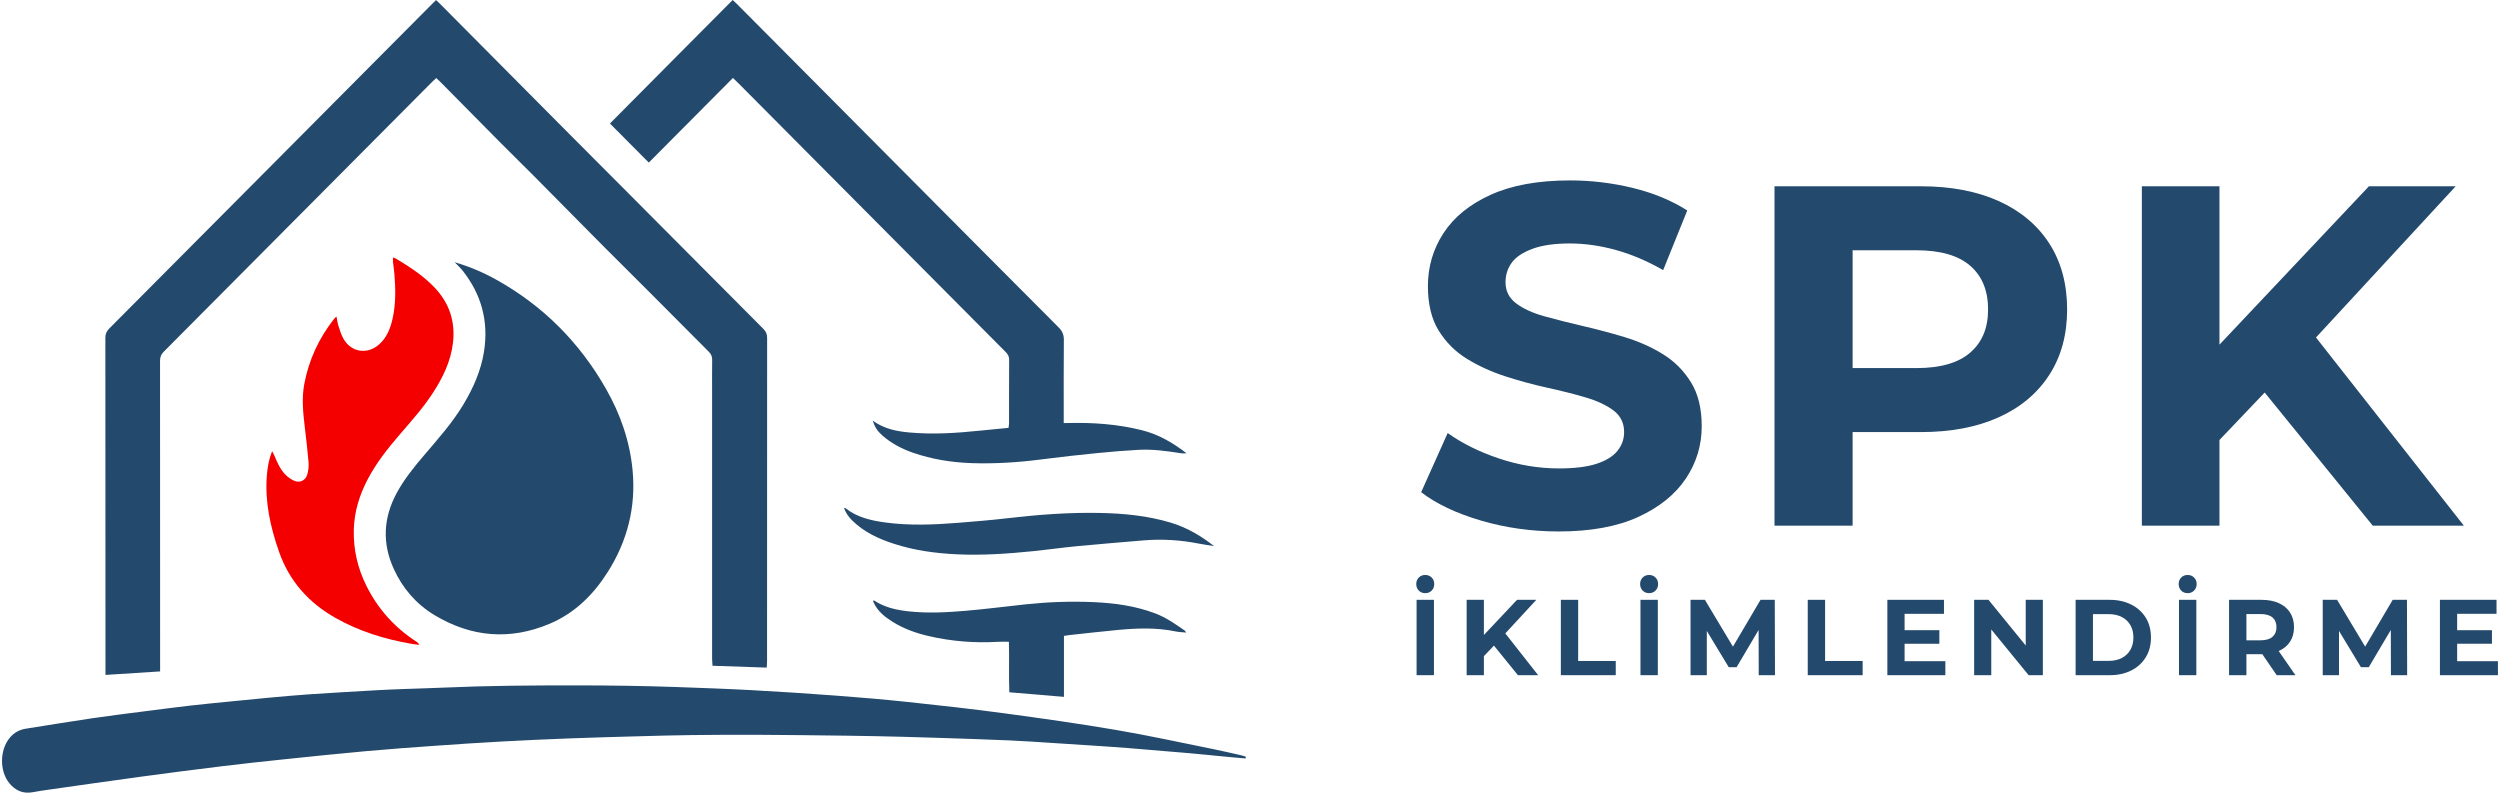 <svg width="164" height="52" viewBox="0 0 164 52" fill="none" xmlns="http://www.w3.org/2000/svg">
<g clip-path="url(#clip0_315_376)">
<path d="M6.919 44.275C6.919 44.08 6.919 43.953 6.919 43.825C6.919 36.599 6.919 29.371 6.912 22.145C6.912 21.884 7.008 21.71 7.182 21.535C10.757 17.947 14.327 14.355 17.898 10.764C21.37 7.272 24.842 3.781 28.316 0.289C28.405 0.199 28.497 0.111 28.605 0.006C28.706 0.101 28.793 0.176 28.873 0.258C31.544 2.947 34.213 5.638 36.884 8.325C38.467 9.918 40.056 11.505 41.64 13.097C44.453 15.924 47.263 18.754 50.08 21.578C50.249 21.748 50.324 21.92 50.324 22.163C50.319 29.237 50.32 36.31 50.319 43.384C50.319 43.509 50.305 43.635 50.297 43.795C49.1 43.754 47.939 43.715 46.741 43.674C46.731 43.496 46.714 43.337 46.714 43.178C46.713 37.419 46.714 31.659 46.714 25.899C46.714 25.137 46.708 24.373 46.718 23.611C46.72 23.396 46.659 23.238 46.506 23.084C45.247 21.828 43.997 20.563 42.742 19.304C41.701 18.261 40.652 17.227 39.613 16.182C38.063 14.622 36.521 13.054 34.973 11.494C34.273 10.788 33.559 10.095 32.859 9.39C31.533 8.053 30.211 6.712 28.887 5.373C28.806 5.291 28.72 5.215 28.618 5.119C28.52 5.21 28.434 5.284 28.354 5.365C22.481 11.271 16.61 17.177 10.733 23.08C10.562 23.253 10.499 23.427 10.499 23.667C10.505 30.295 10.504 36.923 10.504 43.551C10.504 43.701 10.504 43.852 10.504 44.045C9.304 44.122 8.138 44.197 6.919 44.275Z" fill="#23496D"/>
<path d="M29.823 17.202C30.794 17.483 31.704 17.871 32.571 18.356C35.635 20.066 38.024 22.467 39.76 25.52C40.703 27.178 41.322 28.956 41.499 30.865C41.723 33.273 41.153 35.499 39.861 37.535C38.917 39.022 37.697 40.223 36.069 40.913C33.462 42.018 30.918 41.808 28.496 40.347C27.296 39.623 26.408 38.591 25.826 37.308C25.067 35.634 25.145 33.988 26.008 32.371C26.515 31.423 27.191 30.602 27.883 29.792C28.779 28.742 29.696 27.708 30.41 26.515C31.052 25.441 31.553 24.314 31.751 23.064C32.063 21.086 31.585 19.319 30.351 17.757C30.192 17.557 30 17.384 29.822 17.199L29.823 17.202Z" fill="#23496D"/>
<path d="M81.71 49.756C81.343 49.724 80.975 49.694 80.609 49.658C79.727 49.575 78.847 49.482 77.964 49.404C76.653 49.29 75.341 49.181 74.028 49.076C73.261 49.015 72.494 48.964 71.727 48.913C70.378 48.824 69.029 48.736 67.68 48.65C67.179 48.618 66.679 48.59 66.179 48.569C65.422 48.536 64.665 48.505 63.908 48.481C62.348 48.429 60.786 48.376 59.225 48.334C57.989 48.301 56.755 48.277 55.519 48.261C53.608 48.237 51.695 48.213 49.782 48.203C48.312 48.196 46.844 48.203 45.374 48.221C44.243 48.233 43.113 48.266 41.983 48.297C40.456 48.339 38.93 48.38 37.404 48.438C35.902 48.494 34.4 48.562 32.898 48.644C31.455 48.722 30.013 48.819 28.571 48.921C27.049 49.029 25.526 49.138 24.006 49.276C22.23 49.436 20.458 49.621 18.685 49.806C17.329 49.947 15.973 50.092 14.62 50.258C12.861 50.472 11.106 50.699 9.35 50.937C7.295 51.216 5.242 51.512 3.188 51.803C2.843 51.852 2.496 51.903 2.152 51.968C1.511 52.089 1.005 51.861 0.606 51.37C-0.043 50.57 -0.019 49.177 0.646 48.391C0.921 48.064 1.271 47.869 1.69 47.803C3.14 47.573 4.59 47.334 6.041 47.119C7.183 46.95 8.328 46.811 9.472 46.663C10.488 46.532 11.505 46.401 12.524 46.282C13.346 46.187 14.17 46.111 14.993 46.028C15.839 45.943 16.685 45.857 17.532 45.779C18.45 45.695 19.367 45.61 20.285 45.547C21.761 45.447 23.238 45.363 24.717 45.278C25.334 45.243 25.951 45.22 26.568 45.197C27.419 45.165 28.27 45.145 29.119 45.107C32.009 44.977 34.9 44.96 37.792 44.96C38.888 44.96 39.984 44.97 41.08 44.987C42.141 45.005 43.201 45.027 44.262 45.065C45.939 45.125 47.616 45.183 49.292 45.273C51.131 45.372 52.968 45.492 54.804 45.63C56.384 45.748 57.964 45.881 59.539 46.048C61.659 46.273 63.778 46.509 65.891 46.794C68.339 47.124 70.786 47.471 73.221 47.886C75.357 48.25 77.477 48.716 79.601 49.144C80.218 49.269 80.831 49.414 81.445 49.552C81.542 49.575 81.635 49.611 81.73 49.641C81.722 49.678 81.716 49.715 81.709 49.752L81.71 49.756Z" fill="#23496D"/>
<path d="M57.26 27.601C57.997 28.128 58.79 28.29 59.612 28.366C61.187 28.514 62.757 28.411 64.323 28.247C64.925 28.184 65.528 28.128 66.16 28.067C66.173 27.945 66.194 27.845 66.194 27.744C66.197 26.359 66.191 24.975 66.2 23.59C66.201 23.364 66.103 23.223 65.957 23.076C62.888 19.992 59.82 16.906 56.753 13.821C53.998 11.05 51.244 8.279 48.488 5.509C48.358 5.379 48.224 5.252 48.081 5.114C46.24 6.965 44.42 8.794 42.561 10.665C41.709 9.808 40.88 8.976 40.012 8.103C42.694 5.394 45.373 2.708 48.064 -0.001C48.178 0.106 48.273 0.19 48.361 0.28C52.262 4.202 56.163 8.126 60.063 12.05C63.189 15.193 66.313 18.339 69.445 21.476C69.687 21.717 69.793 21.958 69.789 22.304C69.773 23.981 69.781 25.66 69.781 27.337C69.781 27.464 69.781 27.591 69.781 27.751C69.889 27.751 69.965 27.752 70.043 27.751C71.68 27.708 73.305 27.82 74.901 28.22C75.97 28.487 76.907 29.017 77.84 29.738C77.677 29.738 77.582 29.75 77.492 29.735C76.569 29.593 75.644 29.458 74.707 29.508C73.811 29.556 72.916 29.629 72.024 29.718C70.806 29.84 69.59 29.972 68.378 30.13C66.826 30.332 65.27 30.435 63.705 30.38C62.406 30.333 61.13 30.128 59.896 29.701C59.152 29.442 58.461 29.081 57.866 28.552C57.559 28.28 57.376 28.003 57.258 27.599L57.26 27.601Z" fill="#23496D"/>
<path d="M22.074 20.767C22.123 21.011 22.142 21.198 22.2 21.373C22.294 21.661 22.383 21.959 22.53 22.221C23.037 23.121 24.115 23.279 24.884 22.582C25.383 22.129 25.614 21.532 25.756 20.894C25.971 19.933 25.951 18.961 25.874 17.988C25.853 17.72 25.809 17.453 25.781 17.186C25.771 17.098 25.78 17.008 25.78 16.89C25.867 16.922 25.924 16.934 25.972 16.963C26.883 17.512 27.778 18.091 28.516 18.87C29.471 19.88 29.877 21.082 29.716 22.477C29.574 23.711 29.045 24.783 28.38 25.803C27.751 26.767 26.985 27.62 26.237 28.488C25.45 29.402 24.701 30.344 24.133 31.419C23.584 32.46 23.239 33.561 23.209 34.743C23.176 36.031 23.455 37.256 24.028 38.412C24.789 39.951 25.895 41.177 27.331 42.104C27.397 42.146 27.457 42.197 27.502 42.302C27.314 42.277 27.123 42.26 26.936 42.226C25.215 41.921 23.562 41.413 22.028 40.547C20.264 39.551 18.988 38.145 18.306 36.199C17.733 34.566 17.366 32.912 17.507 31.17C17.548 30.656 17.633 30.151 17.849 29.595C17.92 29.733 17.969 29.814 18.006 29.901C18.192 30.346 18.383 30.792 18.725 31.138C18.892 31.307 19.102 31.459 19.32 31.547C19.682 31.691 20.044 31.512 20.155 31.135C20.228 30.882 20.263 30.601 20.242 30.338C20.178 29.556 20.083 28.777 19.991 27.998C19.881 27.064 19.785 26.127 19.96 25.195C20.26 23.6 20.928 22.168 21.933 20.895C21.96 20.86 21.998 20.834 22.072 20.765L22.074 20.767Z" fill="#F40000"/>
<path d="M66.187 42.101C65.92 42.101 65.699 42.09 65.48 42.102C63.946 42.194 62.428 42.074 60.93 41.728C60.095 41.536 59.294 41.251 58.562 40.796C58.052 40.479 57.587 40.11 57.319 39.546C57.3 39.505 57.287 39.461 57.272 39.419C57.301 39.404 57.328 39.382 57.337 39.388C58.016 39.843 58.784 40.012 59.58 40.102C60.85 40.243 62.12 40.173 63.386 40.065C64.696 39.953 66.002 39.78 67.311 39.642C68.786 39.486 70.265 39.435 71.746 39.5C73.125 39.56 74.484 39.748 75.789 40.241C76.496 40.509 77.108 40.937 77.72 41.367C77.746 41.384 77.759 41.42 77.813 41.496C77.557 41.471 77.34 41.467 77.133 41.424C75.849 41.155 74.558 41.208 73.267 41.331C72.222 41.431 71.18 41.551 70.137 41.663C70.035 41.674 69.934 41.694 69.795 41.715V45.714C68.585 45.612 67.42 45.515 66.212 45.414C66.171 44.302 66.216 43.217 66.184 42.101H66.187Z" fill="#23496D"/>
<path d="M55.367 33.339C55.43 33.339 55.457 33.331 55.47 33.341C56.234 33.945 57.141 34.147 58.073 34.274C59.653 34.489 61.237 34.423 62.819 34.299C63.922 34.212 65.027 34.12 66.125 33.992C68.13 33.759 70.138 33.607 72.155 33.649C73.733 33.681 75.296 33.831 76.817 34.291C77.855 34.605 78.775 35.145 79.644 35.823C79.321 35.771 78.996 35.73 78.676 35.666C77.468 35.427 76.251 35.346 75.024 35.449C73.56 35.573 72.097 35.692 70.635 35.831C69.697 35.922 68.764 36.056 67.826 36.151C66.144 36.322 64.458 36.444 62.766 36.363C61.365 36.296 59.978 36.108 58.638 35.672C57.621 35.343 56.661 34.897 55.886 34.125C55.663 33.903 55.49 33.649 55.367 33.338V33.339Z" fill="#23496D"/>
<path d="M110.922 25.069C110.448 24.306 109.831 23.69 109.072 23.224C108.313 22.758 107.475 22.387 106.558 22.111C105.641 21.836 104.723 21.592 103.806 21.38C102.889 21.168 102.051 20.955 101.292 20.743C100.533 20.531 99.921 20.25 99.458 19.9C98.994 19.55 98.763 19.088 98.763 18.516C98.763 18.029 98.9 17.599 99.173 17.228C99.447 16.857 99.9 16.554 100.533 16.321C101.166 16.088 101.977 15.971 102.968 15.971C103.958 15.971 104.97 16.114 106.003 16.4C107.036 16.686 108.069 17.127 109.103 17.72L110.684 13.807C109.651 13.15 108.46 12.657 107.111 12.329C105.761 12.001 104.391 11.835 103 11.835C100.913 11.835 99.178 12.149 97.798 12.774C96.417 13.399 95.384 14.237 94.698 15.287C94.013 16.336 93.671 17.498 93.671 18.769C93.671 19.957 93.908 20.932 94.382 21.695C94.857 22.459 95.473 23.074 96.232 23.54C96.991 24.006 97.83 24.388 98.747 24.686C99.664 24.983 100.581 25.232 101.498 25.433C102.415 25.635 103.254 25.846 104.012 26.069C104.771 26.292 105.383 26.578 105.846 26.927C106.31 27.277 106.542 27.75 106.542 28.343C106.542 28.809 106.393 29.223 106.099 29.583C105.804 29.945 105.345 30.225 104.723 30.427C104.102 30.629 103.284 30.729 102.273 30.729C100.945 30.729 99.632 30.512 98.336 30.077C97.039 29.643 95.917 29.085 94.968 28.407L93.228 32.288C94.219 33.051 95.526 33.671 97.149 34.148C98.772 34.626 100.469 34.864 102.241 34.864C104.348 34.864 106.093 34.545 107.475 33.909C108.855 33.273 109.894 32.436 110.59 31.396C111.285 30.358 111.633 29.212 111.633 27.961C111.633 26.794 111.397 25.83 110.922 25.067V25.069Z" fill="#23496D"/>
<path d="M131.113 13.189C129.678 12.543 127.972 12.219 125.989 12.219H116.408V34.484H121.532V28.345H125.991C127.972 28.345 129.68 28.022 131.114 27.375C132.547 26.729 133.654 25.8 134.434 24.592C135.214 23.383 135.604 21.952 135.604 20.298C135.604 18.645 135.214 17.181 134.434 15.972C133.654 14.764 132.547 13.837 131.114 13.189H131.113ZM129.248 23.129C128.468 23.809 127.288 24.147 125.706 24.147H121.532V16.418H125.706C127.288 16.418 128.467 16.757 129.248 17.435C130.028 18.114 130.418 19.067 130.418 20.297C130.418 21.526 130.028 22.45 129.248 23.128V23.129Z" fill="#23496D"/>
<path d="M148.563 25.75L155.653 34.484H161.63L151.928 22.139L161.093 12.22H155.401L145.597 22.609V12.22H140.506V34.484H145.597V28.863L148.563 25.75Z" fill="#23496D"/>
<path d="M93.496 37.718C93.323 37.718 93.181 37.775 93.072 37.887C92.961 38.001 92.906 38.141 92.906 38.311C92.906 38.481 92.961 38.63 93.072 38.742C93.182 38.855 93.323 38.911 93.496 38.911C93.669 38.911 93.805 38.854 93.918 38.742C94.031 38.628 94.087 38.485 94.087 38.311C94.087 38.138 94.031 38.001 93.918 37.887C93.805 37.774 93.665 37.718 93.496 37.718Z" fill="#23496D"/>
<path d="M94.066 39.348H92.928V44.292H94.066V39.348Z" fill="#23496D"/>
<path d="M100.783 39.348H99.519L97.343 41.656V39.348H96.213V44.292H97.343V43.044L98.002 42.352L99.576 44.292H100.902L98.748 41.551L100.783 39.348Z" fill="#23496D"/>
<path d="M103.528 39.348H102.391V44.292H105.993V43.36H103.528V39.348Z" fill="#23496D"/>
<path d="M108.753 39.348H107.615V44.292H108.753V39.348Z" fill="#23496D"/>
<path d="M108.182 37.718C108.009 37.718 107.866 37.775 107.757 37.887C107.647 38.001 107.592 38.141 107.592 38.311C107.592 38.481 107.647 38.63 107.757 38.742C107.868 38.855 108.009 38.911 108.182 38.911C108.354 38.911 108.49 38.854 108.603 38.742C108.716 38.628 108.772 38.485 108.772 38.311C108.772 38.138 108.716 38.001 108.603 37.887C108.49 37.774 108.351 37.718 108.182 37.718Z" fill="#23496D"/>
<path d="M115.492 39.348L113.681 42.419L111.841 39.348H110.9V44.292H111.967V41.389L113.406 43.769H113.919L115.365 41.325L115.372 44.292H116.439L116.425 39.348H115.492Z" fill="#23496D"/>
<path d="M119.726 39.348H118.588V44.292H122.19V43.36H119.726V39.348Z" fill="#23496D"/>
<path d="M124.941 42.23H127.222V41.34H124.941V40.267H127.524V39.348H123.811V44.292H127.615V43.374H124.941V42.23Z" fill="#23496D"/>
<path d="M132.888 42.347L130.444 39.348H129.504V44.292H130.627V41.292L133.078 44.292H134.011V39.348H132.888V42.347Z" fill="#23496D"/>
<path d="M139.804 39.657C139.397 39.452 138.926 39.349 138.393 39.349H136.16V44.293H138.393C138.926 44.293 139.397 44.191 139.804 43.986C140.211 43.781 140.53 43.494 140.759 43.124C140.988 42.754 141.103 42.32 141.103 41.821C141.103 41.321 140.988 40.881 140.759 40.515C140.53 40.147 140.211 39.861 139.804 39.657ZM139.751 42.632C139.617 42.863 139.43 43.04 139.19 43.165C138.948 43.289 138.664 43.352 138.336 43.352H137.298V40.288H138.336C138.664 40.288 138.948 40.351 139.19 40.475C139.431 40.6 139.617 40.776 139.751 41.004C139.885 41.233 139.951 41.505 139.951 41.819C139.951 42.134 139.885 42.401 139.751 42.632Z" fill="#23496D"/>
<path d="M143.51 37.718C143.337 37.718 143.195 37.775 143.085 37.887C142.975 38.001 142.92 38.141 142.92 38.311C142.92 38.481 142.975 38.63 143.085 38.742C143.196 38.855 143.337 38.911 143.51 38.911C143.682 38.911 143.819 38.854 143.931 38.742C144.044 38.628 144.101 38.485 144.101 38.311C144.101 38.138 144.044 38.001 143.931 37.887C143.819 37.774 143.679 37.718 143.51 37.718Z" fill="#23496D"/>
<path d="M144.079 39.348H142.941V44.292H144.079V39.348Z" fill="#23496D"/>
<path d="M149.491 42.704C149.81 42.562 150.055 42.358 150.228 42.093C150.401 41.827 150.488 41.511 150.488 41.144C150.488 40.776 150.401 40.452 150.228 40.183C150.055 39.914 149.809 39.708 149.491 39.565C149.173 39.422 148.794 39.349 148.354 39.349H146.227V44.293H147.364V42.916H148.354C148.372 42.916 148.388 42.913 148.406 42.913L149.352 44.292H150.58L149.482 42.707C149.482 42.707 149.489 42.705 149.491 42.704ZM149.077 40.507C149.25 40.658 149.337 40.87 149.337 41.142C149.337 41.415 149.25 41.622 149.077 41.775C148.904 41.928 148.642 42.004 148.291 42.004H147.364V40.282H148.291C148.642 40.282 148.904 40.357 149.077 40.507Z" fill="#23496D"/>
<path d="M156.962 39.348L155.153 42.419L153.313 39.348H152.371V44.292H153.439V41.389L154.878 43.769H155.391L156.837 41.325L156.844 44.292H157.91L157.897 39.348H156.962Z" fill="#23496D"/>
<path d="M161.189 43.374V42.23H163.471V41.34H161.189V40.267H163.772V39.348H160.059V44.292H163.864V43.374H161.189Z" fill="#23496D"/>
</g>
<defs>
<clipPath id="clip0_315_376">
<rect width="163.73" height="52" fill="white" transform="translate(0.135)"/>
</clipPath>
</defs>
</svg>
